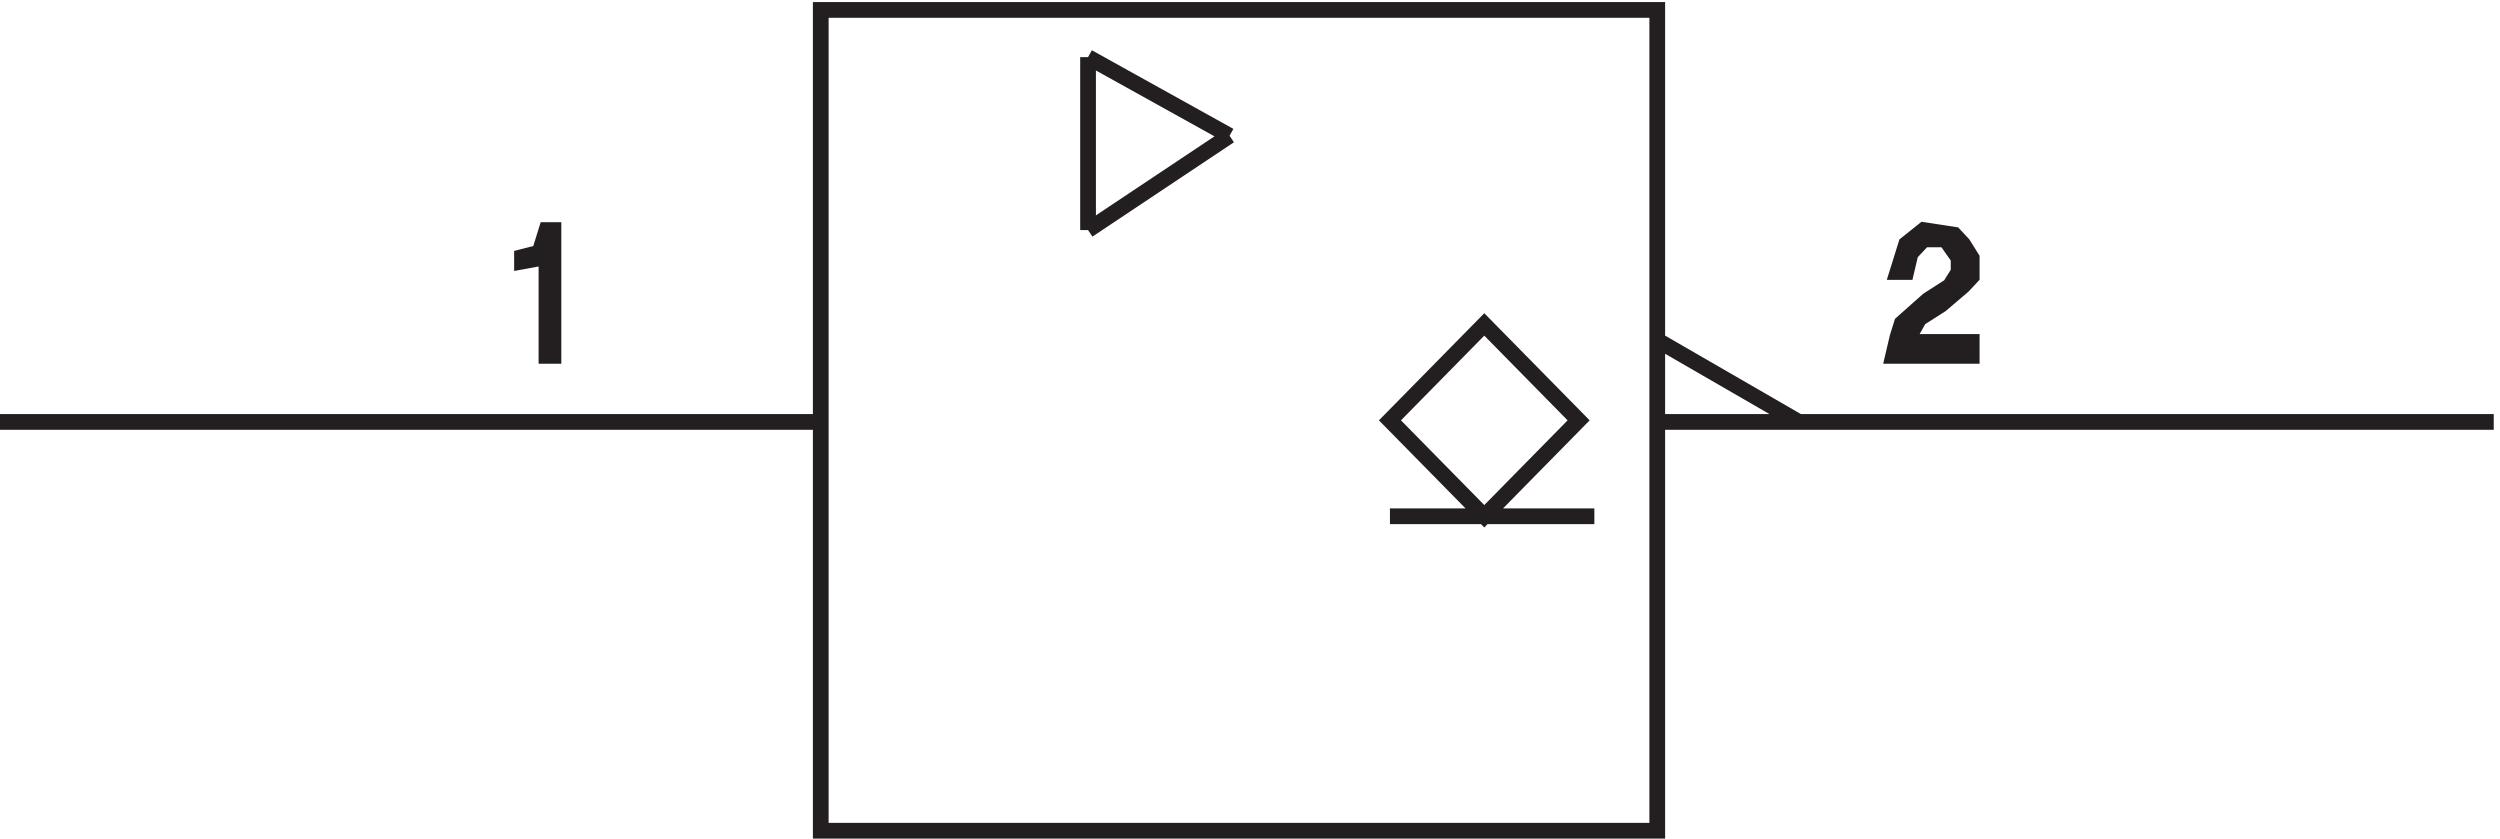<svg xmlns="http://www.w3.org/2000/svg" xml:space="preserve" width="158.6" height="53.2"><path d="m666.332 198.914 45-45.75 45 45.75-45 45.75zm0-45.75h97.5m-241.5 219.004 67.5-37.5m0 0-67.5-45m0 0v82.5" style="fill:none;stroke:#231f20;stroke-width:7.5;stroke-linecap:butt;stroke-linejoin:miter;stroke-miterlimit:10;stroke-dasharray:none;stroke-opacity:1" transform="matrix(.133 0 0 -.133 -.444 53.122)"/><path d="M394.832 394.668h399V3.168h-399zm0-196.504H3.332m790.5 0h398.998m-331.498 0-67.5 39" style="fill:none;stroke:#231f20;stroke-width:7.5;stroke-linecap:butt;stroke-linejoin:miter;stroke-miterlimit:10;stroke-dasharray:none;stroke-opacity:1" transform="matrix(.133 0 0 -.133 -.444 53.122)"/><path d="M252.332 274.668v2.141l8.336 2.144L264 289.668h3.332v-60H264v47.141l-11.668-2.141" style="fill:#231f20;fill-opacity:1;fill-rule:evenodd;stroke:none" transform="matrix(.133 0 0 -.133 -.444 53.122)"/><path d="M252.332 274.668v2.141l8.336 2.144L264 289.668h3.332v-60H264v47.141z" style="fill:none;stroke:#231f20;stroke-width:7.5;stroke-linecap:butt;stroke-linejoin:miter;stroke-miterlimit:10;stroke-dasharray:none;stroke-opacity:1" transform="matrix(.133 0 0 -.133 -.444 53.122)"/><path d="M908.418 269.668 912.582 283l8.336 6.668 14.582-2.223 4.168-4.445 4.164-6.668v-8.887L939.668 263l-10.418-8.891-10.418-6.664-6.25-11.113h31.25v-6.664h-37.5l2.086 8.887 2.082 6.668 12.5 11.109L933.418 263l4.164 6.668v6.664l-6.25 8.891h-10.414l-6.25-6.668-2.086-8.887h-4.164" style="fill:#231f20;fill-opacity:1;fill-rule:evenodd;stroke:none" transform="matrix(.133 0 0 -.133 -.444 53.122)"/><path d="M908.418 269.668 912.582 283l8.336 6.668 14.582-2.223 4.168-4.445 4.164-6.668v-8.887L939.668 263l-10.418-8.891-10.418-6.664-6.25-11.113h31.25v-6.664h-37.5l2.086 8.887 2.082 6.668 12.5 11.109L933.418 263l4.164 6.668v6.664l-6.25 8.891h-10.414l-6.25-6.668-2.086-8.887z" style="fill:none;stroke:#231f20;stroke-width:7.5;stroke-linecap:butt;stroke-linejoin:miter;stroke-miterlimit:10;stroke-dasharray:none;stroke-opacity:1" transform="matrix(.133 0 0 -.133 -.444 53.122)"/></svg>
